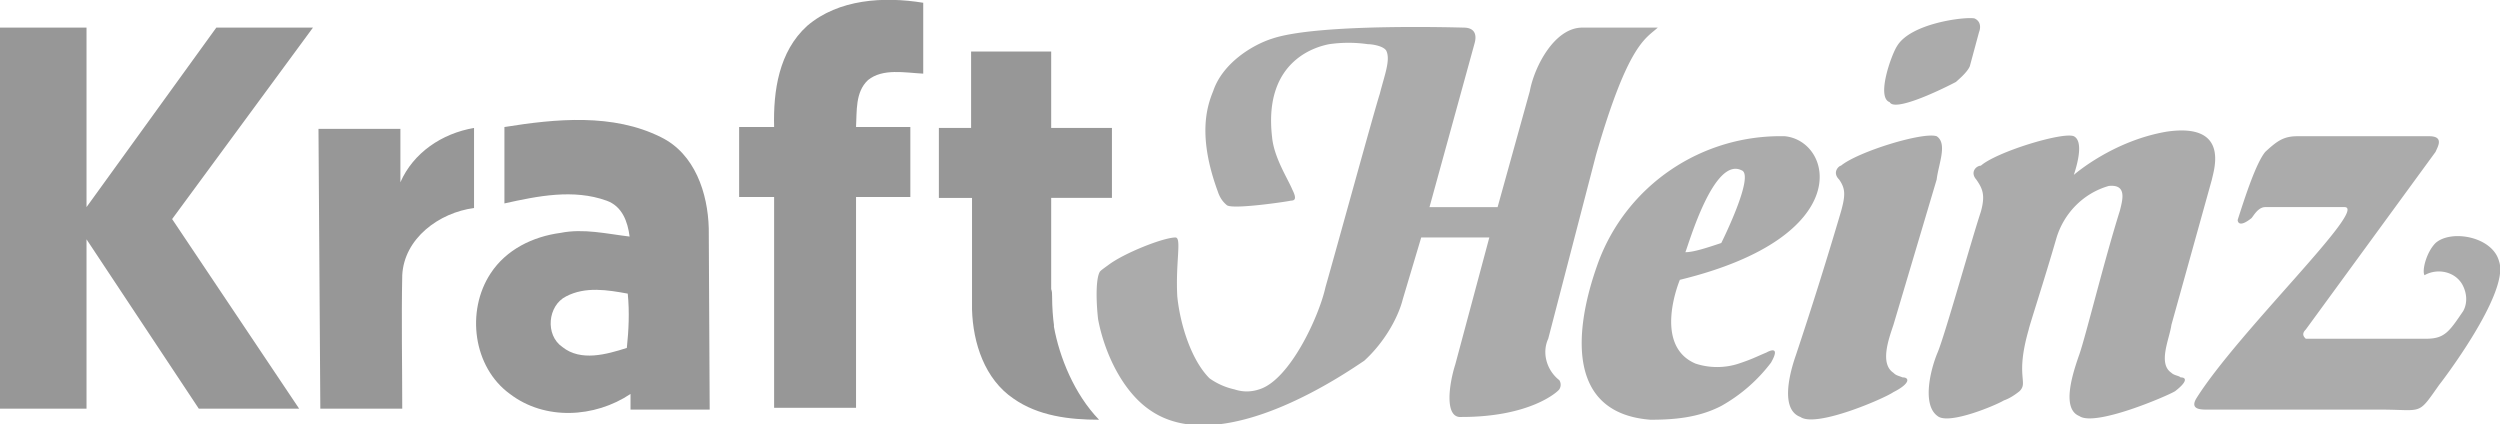 <?xml version="1.0" encoding="UTF-8"?> <svg xmlns="http://www.w3.org/2000/svg" viewBox="0 0 271.6 46.1"><path d="M120.8 21.5v-7.6h-6.6V5.6h-8.7v8.3H102v7.6h3.6 0 0v7h0v.6.4h0v4.1c.1 3.7 1.4 7.6 4.5 9.7 2.7 1.9 6.1 2.3 9.3 2.3-2.7-2.8-4.3-6.8-4.9-10.1v-.1-.1c-.1-.7-.2-1.9-.2-3.1 0-.3 0-.5-.1-.8v-2-7.9h6.6M100.3 8V.3C96-.4 91.1-.1 87.7 2.8c-3.1 2.8-3.7 7.1-3.6 11H84h0-3.7v7.6h3.2.6 0 0v4.2h0v18.7h4H93v-19h0v-3.9h5.9v-7.6H93c.1-1.7-.1-3.8 1.3-5.1 1.6-1.3 4-.8 6-.7M68.5 44.5h3.9 2.2 2.5L77 24.8c-.1-3.8-1.5-8.1-5.2-9.9-5.2-2.6-11.4-2-17-1.1v8.3c3.6-.8 7.5-1.6 11.1-.3 1.7.6 2.3 2.3 2.5 3.9-2.5-.3-5-.9-7.5-.4-3 .4-5.9 1.8-7.6 4.4-2.7 4.1-1.9 10.2 2.1 13.1 3.8 2.9 9.2 2.6 13.1 0v1.7m-.4-6.7c-2.2.7-5 1.5-7-.1-1.9-1.3-1.6-4.5.4-5.5 2.1-1.1 4.5-.7 6.7-.3.2 2 .1 4-.1 5.9M23.5 3H34L18.7 23.8l13.8 20.6H21.6L9.4 26v18.4H0V3h9.4v19.5L23.5 3m11.1 11h8.9v5.8c1.4-3.2 4.5-5.3 8-5.9v8.7c-3.8.5-7.6 3.3-7.8 7.3-.1 4.8 0 9.7 0 14.5h-8.9L34.6 14" fill="#979797"></path><path d="M191.9 38.3c-1.2.5-1.5.7-3 1.2s-3.2.5-4.7 0c-4.7-2-1.7-9.1-1.7-9.1 19.3-4.7 16.6-15.1 11.4-15.6-9-.2-17.2 5.3-20.3 13.8-.7 2-5.9 16.1 5.7 17 2.5 0 5.2-.2 7.7-1.5a17.5 17.5 0 0 0 5.4-4.7c1.2-2.1-.5-1.1-.5-1.1m-2.7-19.8c1.5.5-2.2 7.9-2.2 7.9-1.5.5-3 1-3.9 1 .4-1 3.1-10.4 6.1-8.9M236.9 41c-.2-.2-.7-.2-1-.5-1.5-1-.2-3.7 0-5.2l4.4-15.8c.2-1 2-6.2-4.9-5.2-5.9 1-10.1 4.7-10.1 4.7.5-1.5 1-3.7 0-4.2-1.2-.5-8.4 1.7-10.1 3.2-.5 0-1.2.7-.5 1.5.7 1 1 1.7.5 3.5-1 3-3.9 13.4-4.7 15.3s-1.7 5.7 0 6.9c1.2 1 6.4-1.2 7.2-1.7.6-.2 1.2-.6 1.7-1 1-1-.5-1.5 1-6.7 0-.2 1.7-5.4 3-9.9.8-2.7 2.9-4.9 5.7-5.7 2-.2 1.5 1.5 1.2 2.7-1.7 5.4-3.7 13.6-4.4 15.6s-2 5.9 0 6.7c1.7 1.2 9.6-2.2 10.4-2.7 1.3-1 1.3-1.5.6-1.5m-30.2 0c-.5-.2-.7-.2-1-.5-1.5-1-.5-3.7 0-5.2l4.7-15.8c.2-1.7 1.2-3.9 0-4.7-1.5-.5-8.6 1.7-10.4 3.2-.2 0-1 .7-.2 1.5.7 1 .7 1.7.2 3.5a467.1 467.1 0 0 1-4.9 15.6c-.7 2-1.7 5.9.5 6.7 1.7 1.2 9.1-2 10.1-2.7 1.8-.9 1.8-1.6 1-1.6m-1.4-29.9c.5 1 4.9-1 7.2-2.2.2-.2 1.2-1 1.5-1.7l1-3.7c.2-.5.2-1.2-.5-1.5-1-.2-6.9.5-8.4 3-.6.9-2.3 5.6-.8 6.1m66.2 17.3c-.7-2.7-5.2-3.5-6.9-2-1 1-1.5 3-1.2 3.5 1.4-.8 3.3-.4 4.1 1 .5.9.6 2 .1 2.9-1.5 2.2-2 3-4 3h-13.1c-.2-.2-.5-.5 0-1l14.1-19.3c.2-.5 1-1.7-.7-1.7h-14.3c-1.5 0-2.2.5-3.5 1.7-1 1.2-2.2 4.9-3 7.4 0 0 0 1 1.5-.2.2-.2.7-1.2 1.5-1.2h8.6c2.7 0-11.6 13.6-16.1 20.8-.7 1.2.5 1.2 1.2 1.2h18.8c4.7 0 4 .7 6.4-2.7.1-.1 7.7-10 6.5-13.4m-103.3 8.4l5.2-20c3.5-12.1 5.4-12.6 6.7-13.8h-8.2c-3 0-5.2 4.2-5.7 6.9l-3.5 12.6h-7.4l4.9-17.8c.2-.7.2-1.7-1.2-1.7-.2 0-15.8-.5-20.8 1.2-2.2.7-5.4 2.7-6.4 5.7-.7 1.7-1.7 4.9.5 10.9.2.6.5 1.1 1 1.5.7.5 7.2-.5 6.9-.5.5 0 .7-.2.2-1.2-.5-1.2-2-3.5-2.2-5.7-1-8.6 5.2-9.9 6.2-10.1 1.4-.2 2.8-.2 4.2 0 .5 0 1.7.2 2 .7.5 1-.2 2.7-.7 4.7-.5 1.5-4.7 16.8-5.9 21-.7 3.2-3.9 10.1-7.2 11.1-.9.3-1.8.3-2.7 0a7.4 7.4 0 0 1-2.7-1.2c-2-2-3.2-5.9-3.5-8.9-.2-3.7.5-6.4-.2-6.4-1.3 0-5.6 1.7-7.3 3-.7.5-.8.6-.8.6l-.1.1c-.5.8-.4 3.5-.2 5.2.7 3.7 2.7 7.9 5.7 9.9 7.9 5.4 21.8-4.5 23.2-5.4 2.2-2 3.7-4.7 4.2-6.7l2-6.7h7.4l-3.7 13.8c-.7 2.2-1.2 5.9.7 5.7 7.4 0 10.4-2.7 10.6-3s.2-.7 0-1c-1.4-1.1-1.9-3-1.2-4.5" fill="#ababab"></path></svg> 